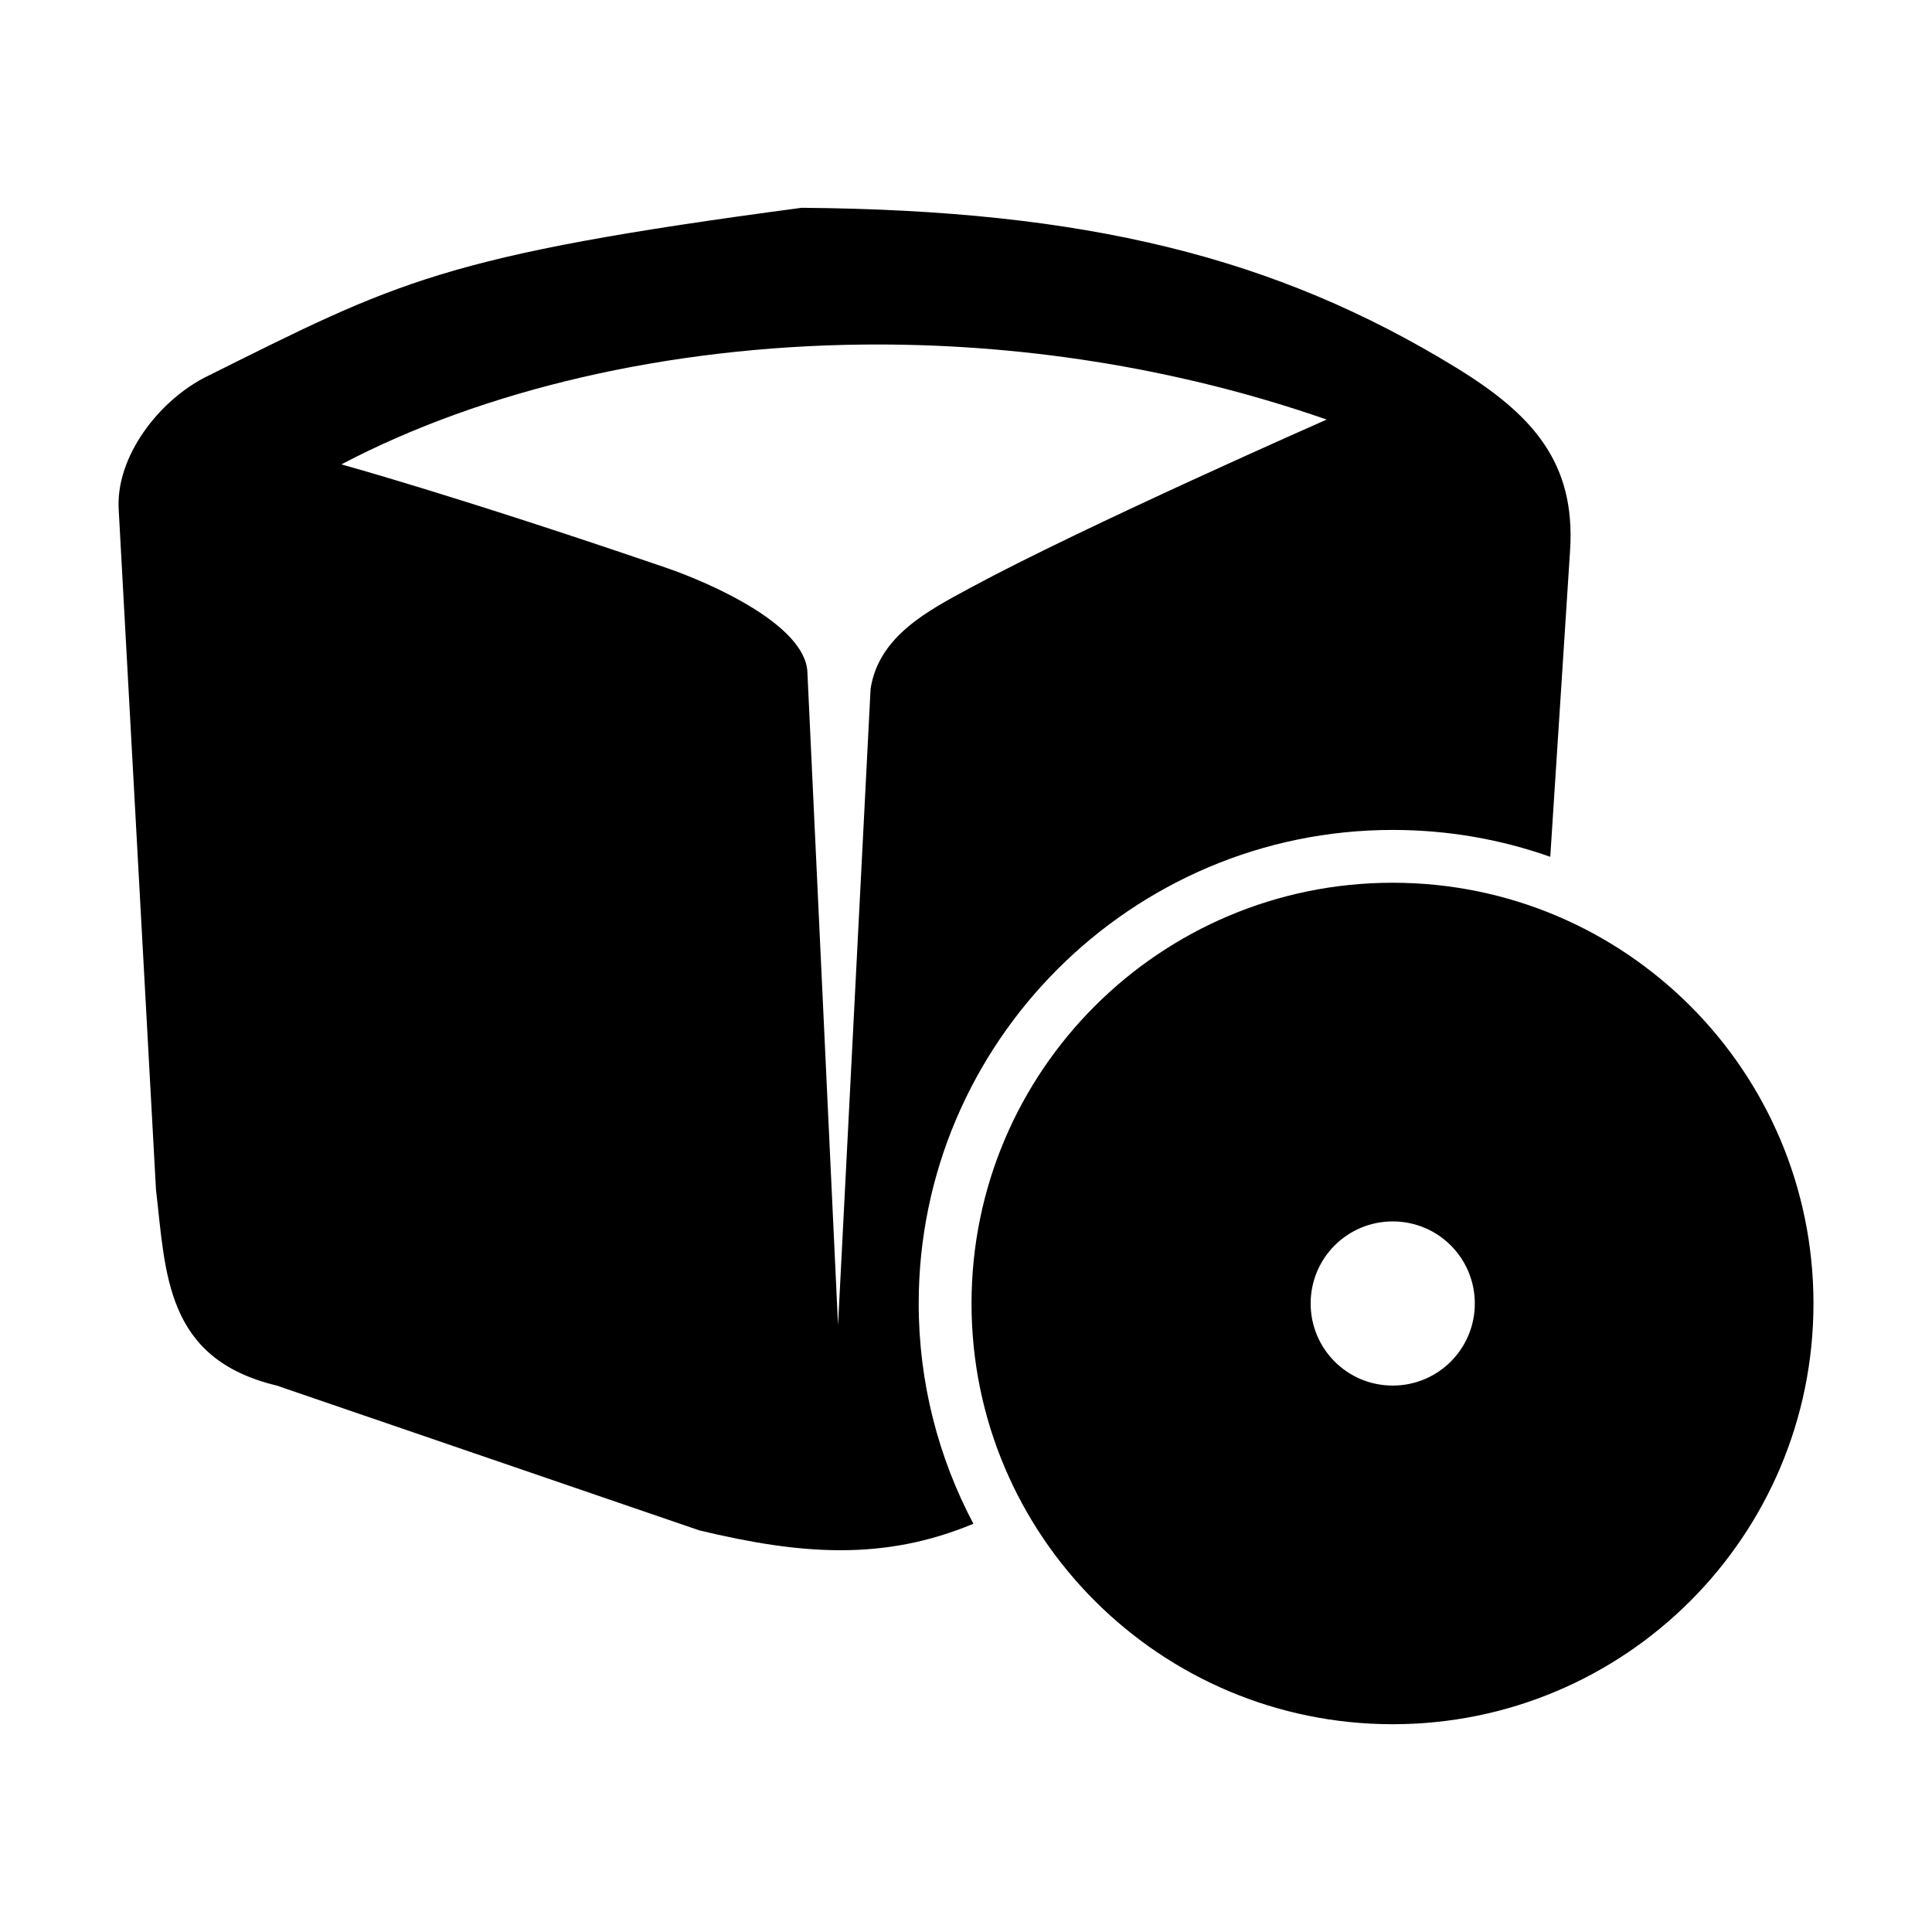 <?xml version="1.0" encoding="UTF-8" standalone="no"?>
<!-- Скачано с сайта svg4.ru / Downloaded from svg4.ru -->
<svg xmlns:dc="http://purl.org/dc/elements/1.1/"
     xmlns:cc="http://creativecommons.org/ns#"
     xmlns:rdf="http://www.w3.org/1999/02/22-rdf-syntax-ns#"
     xmlns:svg="http://www.w3.org/2000/svg"
     xmlns="http://www.w3.org/2000/svg"
     xmlns:xlink="http://www.w3.org/1999/xlink"
     width="128" height="128" version="1.1">
    <title>Install Package Icon</title>
    <desc>This is shape (source) for Clarity vector icon theme for gtk</desc>
    <path d="m 53.116,13.766 c -23.815,3.165 -26.769,4.878 -39.438,11.188 -3.154,1.571 -6.045,5.328 -5.812,8.844 l 2.469,45.031 c 0.653,5.559 0.604,11.194 8,12.969 l 28,9.594 c 6.732,1.616 12.198,2.037 18.156,-0.438 -2.309,-4.363 -3.625,-9.329 -3.625,-14.594 0,-17.29 14.121,-31.375 31.406,-31.375 3.654,0 7.172,0.625 10.437,1.781 l 1.312,-20.281 c 0.387,-5.887 -2.544,-9.067 -7.594,-12.156 -11.907,-7.284 -24.466,-10.415 -43.312,-10.562 z m 4.062,9.062 c 10.082,-0.104 20.641,1.462 30.719,4.969 0,0 -16.124,7.096 -23.625,11.156 -2.748,1.487 -6.054,3.172 -6.594,6.688 l -2.156,42.156 -2.031,-43.281 c -0.147,-3.124 -6.416,-5.893 -9.375,-6.906 -13.872,-4.749 -21.5,-6.844 -21.5,-6.844 9.401,-4.938 21.6,-7.804 34.562,-7.938 z m 35.094,35.656 c -15.401,0 -27.906,12.474 -27.906,27.875 0,15.401 12.505,27.875 27.906,27.875 15.401,0 27.875,-12.474 27.875,-27.875 0,-15.401 -12.474,-27.875 -27.875,-27.875 z m 0,22.438 c 3.009,0 5.438,2.429 5.438,5.438 0,3.009 -2.429,5.438 -5.438,5.438 -3.009,0 -5.438,-2.429 -5.438,-5.438 0,-3.009 2.429,-5.438 5.438,-5.438 z"/>
</svg>